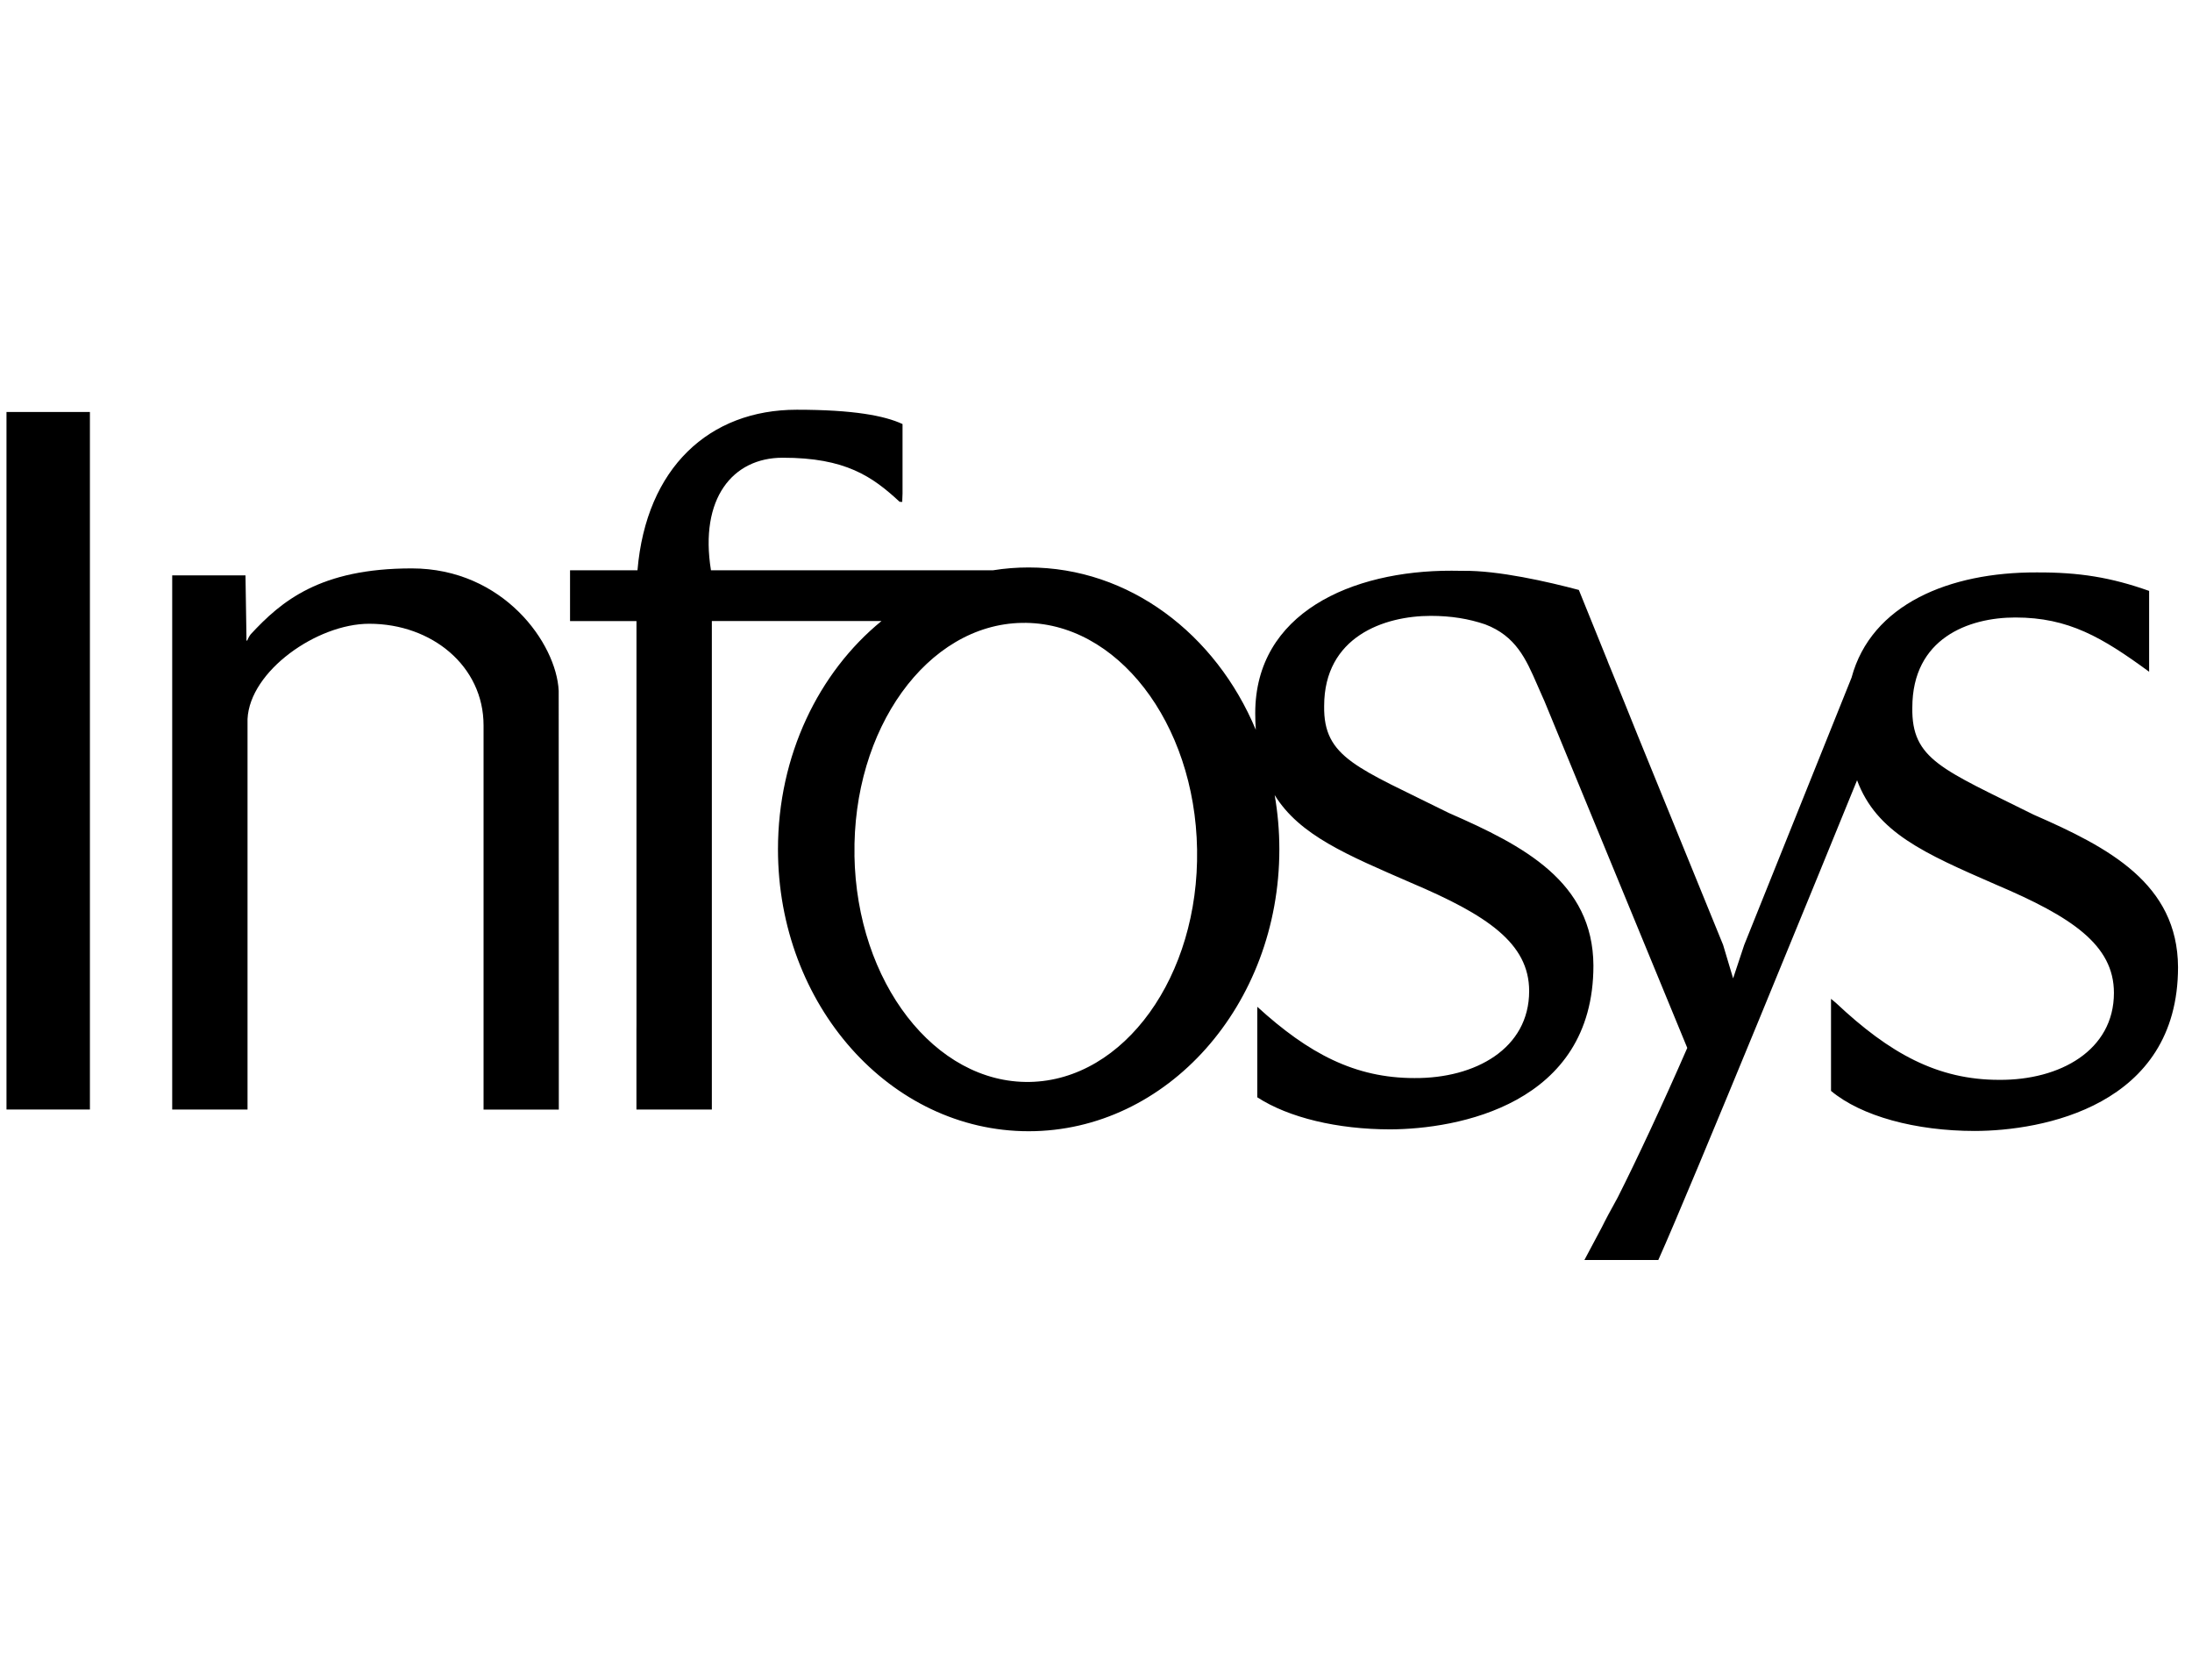 <?xml version="1.0" encoding="UTF-8"?> <svg xmlns="http://www.w3.org/2000/svg" width="107" height="82" viewBox="0 0 107 82" fill="none"><path fill-rule="evenodd" clip-rule="evenodd" d="M0.317 24.239V20.11H4.389V54.158H0.317V24.239Z" fill="#A3A3A3" style="fill:#A3A3A3;fill:color(display-p3 0.639 0.639 0.639);fill-opacity:1;"></path><path fill-rule="evenodd" clip-rule="evenodd" d="M41.709 41.758C41.813 47.944 45.642 52.892 50.262 52.812C54.879 52.729 58.54 47.645 58.434 41.458C58.33 35.268 54.501 30.319 49.881 30.404C45.264 30.487 41.603 35.571 41.711 41.758H41.709ZM75.411 34.278C75.515 34.516 75.264 33.925 75.264 33.925L75.411 34.278ZM78.184 59.897C78.371 59.576 78.63 59.087 78.941 58.478L78.184 59.897ZM78.424 32.142C78.473 32.279 78.528 32.422 78.594 32.573L79.966 35.947L78.424 32.139V32.142ZM61.367 49.138C63.883 51.436 66.147 52.623 69.044 52.623C72.011 52.644 74.644 51.187 74.644 48.377C74.644 46.033 72.578 44.663 68.891 43.096C65.763 41.734 63.439 40.779 62.222 38.81C62.371 39.666 62.45 40.549 62.45 41.456C62.45 49.055 56.971 55.218 50.213 55.218C43.455 55.218 37.976 49.057 37.976 41.456C37.976 36.873 39.966 32.815 43.028 30.315H34.748V54.16H31.067V50.242C31.067 50.172 31.069 50.102 31.069 50.032V30.317H27.826V27.837H31.118C31.543 22.831 34.624 20 38.893 20C41.66 20 43.179 20.291 44.056 20.699V24.093C44.043 24.345 44.043 24.5 44.043 24.5C44.005 24.494 43.914 24.494 43.914 24.494C42.582 23.258 41.267 22.338 38.201 22.343C35.759 22.343 34.138 24.341 34.705 27.837H48.473C49.043 27.745 49.624 27.699 50.213 27.699C55.114 27.699 59.347 30.942 61.301 35.624C61.282 35.363 61.273 35.093 61.273 34.811C61.273 29.924 65.973 27.847 70.858 27.858C71.044 27.858 71.227 27.858 71.408 27.864C73.126 27.837 75.574 28.399 77.07 28.797L79.968 35.96L84.112 46.124L84.6 47.757L85.142 46.124L90.381 33.078C91.347 29.487 95.172 27.93 99.396 27.941C101.497 27.93 103.049 28.185 104.907 28.843V32.789C102.618 31.114 100.976 30.141 98.377 30.141C96.092 30.141 93.348 31.158 93.348 34.539C93.305 37.081 94.818 37.546 99.269 39.766C102.924 41.363 106.296 43.125 106.318 47.209C106.318 54.016 99.651 55.197 96.406 55.205C93.511 55.205 90.855 54.485 89.379 53.249V48.755L89.617 48.953C92.25 51.429 94.582 52.71 97.589 52.71C100.556 52.731 103.189 51.272 103.189 48.465C103.189 46.12 101.123 44.75 97.436 43.183C93.911 41.647 91.596 40.63 90.651 38.086C89.213 41.615 82.523 58.002 80.948 61.504H77.341L78.972 58.44C79.877 56.649 81.192 53.84 82.362 51.151L75.417 34.289C75.371 34.187 75.256 33.928 75.024 33.395C74.491 32.173 73.996 31.046 72.497 30.477C71.694 30.205 70.838 30.062 69.845 30.062C67.559 30.062 64.637 31.08 64.637 34.461C64.595 37.003 66.283 37.468 70.732 39.687C74.387 41.284 77.76 43.049 77.781 47.131C77.781 53.937 71.115 55.114 67.867 55.127C65.291 55.127 62.906 54.557 61.373 53.562V49.146" fill="#A3A3A3" style="fill:#A3A3A3;fill:color(display-p3 0.639 0.639 0.639);fill-opacity:1;"></path><path fill-rule="evenodd" clip-rule="evenodd" d="M11.983 28.087L12.03 31.067V31.267H12.068C12.117 31.143 12.178 31.037 12.24 30.959C13.735 29.345 15.621 27.745 20.098 27.745C24.575 27.745 27.161 31.409 27.272 33.717L27.278 50.034V54.163H23.604V35.404C23.604 32.526 21.094 30.447 18.023 30.447C15.47 30.447 12.193 32.757 12.083 35.098V54.16H8.406V28.085H11.983" fill="#A3A3A3" style="fill:#A3A3A3;fill:color(display-p3 0.639 0.639 0.639);fill-opacity:1;"></path></svg> 